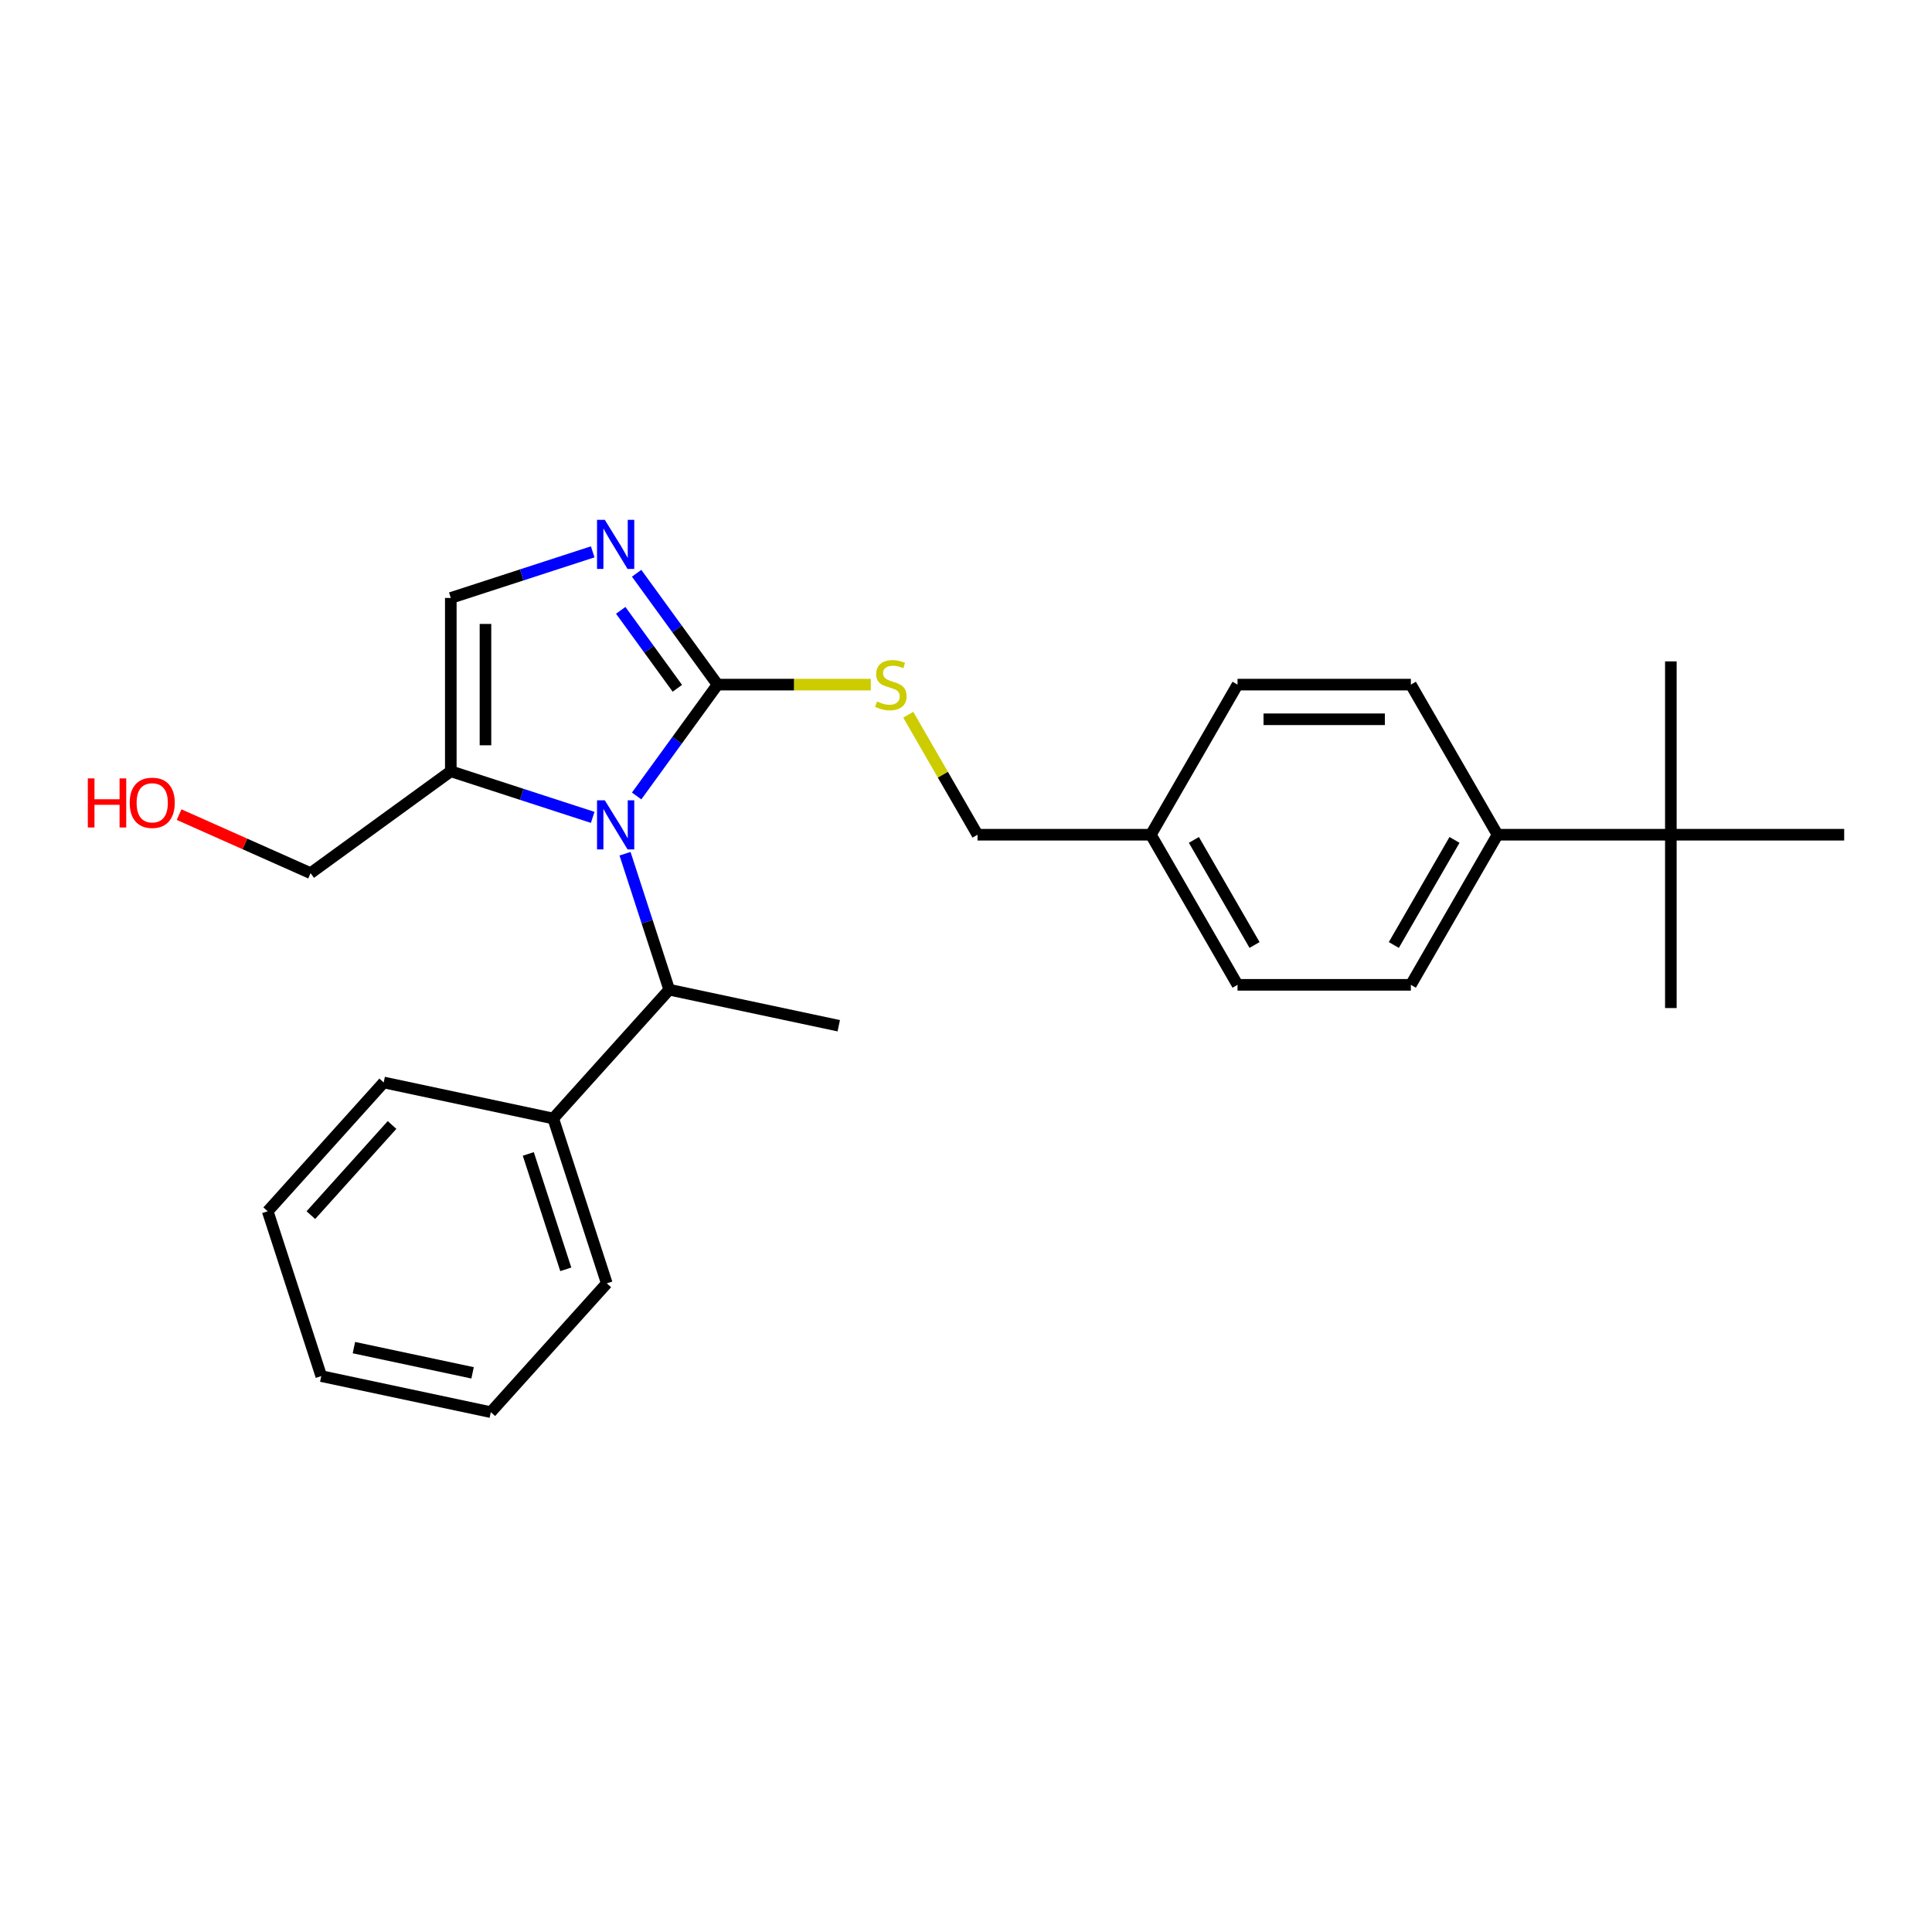 <?xml version='1.0' encoding='iso-8859-1'?>
<svg version='1.1' baseProfile='full'
              xmlns='http://www.w3.org/2000/svg'
                      xmlns:rdkit='http://www.rdkit.org/xml'
                      xmlns:xlink='http://www.w3.org/1999/xlink'
                  xml:space='preserve'
width='1000px' height='1000px' viewBox='0 0 1000 1000'>
<!-- END OF HEADER -->
<rect style='opacity:1.0;fill:#FFFFFF;stroke:none' width='1000' height='1000' x='0' y='0'> </rect>
<path class='bond-0' d='M 306.781,423.077 L 270.057,411.145' style='fill:none;fill-rule:evenodd;stroke:#0000FF;stroke-width:6px;stroke-linecap:butt;stroke-linejoin:miter;stroke-opacity:1' />
<path class='bond-0' d='M 270.057,411.145 L 233.334,399.213' style='fill:none;fill-rule:evenodd;stroke:#000000;stroke-width:6px;stroke-linecap:butt;stroke-linejoin:miter;stroke-opacity:1' />
<path class='bond-1' d='M 329.518,411.99 L 350.455,383.173' style='fill:none;fill-rule:evenodd;stroke:#0000FF;stroke-width:6px;stroke-linecap:butt;stroke-linejoin:miter;stroke-opacity:1' />
<path class='bond-1' d='M 350.455,383.173 L 371.393,354.355' style='fill:none;fill-rule:evenodd;stroke:#000000;stroke-width:6px;stroke-linecap:butt;stroke-linejoin:miter;stroke-opacity:1' />
<path class='bond-2' d='M 323.515,441.883 L 334.949,477.073' style='fill:none;fill-rule:evenodd;stroke:#0000FF;stroke-width:6px;stroke-linecap:butt;stroke-linejoin:miter;stroke-opacity:1' />
<path class='bond-2' d='M 334.949,477.073 L 346.383,512.262' style='fill:none;fill-rule:evenodd;stroke:#000000;stroke-width:6px;stroke-linecap:butt;stroke-linejoin:miter;stroke-opacity:1' />
<path class='bond-3' d='M 233.334,399.213 L 233.334,309.497' style='fill:none;fill-rule:evenodd;stroke:#000000;stroke-width:6px;stroke-linecap:butt;stroke-linejoin:miter;stroke-opacity:1' />
<path class='bond-3' d='M 251.277,385.756 L 251.277,322.955' style='fill:none;fill-rule:evenodd;stroke:#000000;stroke-width:6px;stroke-linecap:butt;stroke-linejoin:miter;stroke-opacity:1' />
<path class='bond-4' d='M 233.334,399.213 L 160.752,451.947' style='fill:none;fill-rule:evenodd;stroke:#000000;stroke-width:6px;stroke-linecap:butt;stroke-linejoin:miter;stroke-opacity:1' />
<path class='bond-5' d='M 233.334,309.497 L 270.057,297.565' style='fill:none;fill-rule:evenodd;stroke:#000000;stroke-width:6px;stroke-linecap:butt;stroke-linejoin:miter;stroke-opacity:1' />
<path class='bond-5' d='M 270.057,297.565 L 306.781,285.633' style='fill:none;fill-rule:evenodd;stroke:#0000FF;stroke-width:6px;stroke-linecap:butt;stroke-linejoin:miter;stroke-opacity:1' />
<path class='bond-6' d='M 329.518,296.72 L 350.455,325.538' style='fill:none;fill-rule:evenodd;stroke:#0000FF;stroke-width:6px;stroke-linecap:butt;stroke-linejoin:miter;stroke-opacity:1' />
<path class='bond-6' d='M 350.455,325.538 L 371.393,354.355' style='fill:none;fill-rule:evenodd;stroke:#000000;stroke-width:6px;stroke-linecap:butt;stroke-linejoin:miter;stroke-opacity:1' />
<path class='bond-6' d='M 321.283,315.912 L 335.939,336.084' style='fill:none;fill-rule:evenodd;stroke:#0000FF;stroke-width:6px;stroke-linecap:butt;stroke-linejoin:miter;stroke-opacity:1' />
<path class='bond-6' d='M 335.939,336.084 L 350.595,356.257' style='fill:none;fill-rule:evenodd;stroke:#000000;stroke-width:6px;stroke-linecap:butt;stroke-linejoin:miter;stroke-opacity:1' />
<path class='bond-7' d='M 371.393,354.355 L 411.056,354.355' style='fill:none;fill-rule:evenodd;stroke:#000000;stroke-width:6px;stroke-linecap:butt;stroke-linejoin:miter;stroke-opacity:1' />
<path class='bond-7' d='M 411.056,354.355 L 450.719,354.355' style='fill:none;fill-rule:evenodd;stroke:#CCCC00;stroke-width:6px;stroke-linecap:butt;stroke-linejoin:miter;stroke-opacity:1' />
<path class='bond-8' d='M 470.111,369.948 L 488.039,401' style='fill:none;fill-rule:evenodd;stroke:#CCCC00;stroke-width:6px;stroke-linecap:butt;stroke-linejoin:miter;stroke-opacity:1' />
<path class='bond-8' d='M 488.039,401 L 505.966,432.051' style='fill:none;fill-rule:evenodd;stroke:#000000;stroke-width:6px;stroke-linecap:butt;stroke-linejoin:miter;stroke-opacity:1' />
<path class='bond-9' d='M 864.83,432.051 L 775.114,432.051' style='fill:none;fill-rule:evenodd;stroke:#000000;stroke-width:6px;stroke-linecap:butt;stroke-linejoin:miter;stroke-opacity:1' />
<path class='bond-10' d='M 864.83,432.051 L 864.83,521.767' style='fill:none;fill-rule:evenodd;stroke:#000000;stroke-width:6px;stroke-linecap:butt;stroke-linejoin:miter;stroke-opacity:1' />
<path class='bond-11' d='M 864.83,432.051 L 864.83,342.336' style='fill:none;fill-rule:evenodd;stroke:#000000;stroke-width:6px;stroke-linecap:butt;stroke-linejoin:miter;stroke-opacity:1' />
<path class='bond-12' d='M 864.83,432.051 L 954.545,432.051' style='fill:none;fill-rule:evenodd;stroke:#000000;stroke-width:6px;stroke-linecap:butt;stroke-linejoin:miter;stroke-opacity:1' />
<path class='bond-13' d='M 160.752,451.947 L 126.726,436.797' style='fill:none;fill-rule:evenodd;stroke:#000000;stroke-width:6px;stroke-linecap:butt;stroke-linejoin:miter;stroke-opacity:1' />
<path class='bond-13' d='M 126.726,436.797 L 92.699,421.647' style='fill:none;fill-rule:evenodd;stroke:#FF0000;stroke-width:6px;stroke-linecap:butt;stroke-linejoin:miter;stroke-opacity:1' />
<path class='bond-14' d='M 505.966,432.051 L 595.682,432.051' style='fill:none;fill-rule:evenodd;stroke:#000000;stroke-width:6px;stroke-linecap:butt;stroke-linejoin:miter;stroke-opacity:1' />
<path class='bond-15' d='M 775.114,432.051 L 730.256,509.748' style='fill:none;fill-rule:evenodd;stroke:#000000;stroke-width:6px;stroke-linecap:butt;stroke-linejoin:miter;stroke-opacity:1' />
<path class='bond-15' d='M 752.846,434.734 L 721.445,489.122' style='fill:none;fill-rule:evenodd;stroke:#000000;stroke-width:6px;stroke-linecap:butt;stroke-linejoin:miter;stroke-opacity:1' />
<path class='bond-16' d='M 775.114,432.051 L 730.256,354.355' style='fill:none;fill-rule:evenodd;stroke:#000000;stroke-width:6px;stroke-linecap:butt;stroke-linejoin:miter;stroke-opacity:1' />
<path class='bond-17' d='M 286.351,578.934 L 346.383,512.262' style='fill:none;fill-rule:evenodd;stroke:#000000;stroke-width:6px;stroke-linecap:butt;stroke-linejoin:miter;stroke-opacity:1' />
<path class='bond-18' d='M 286.351,578.934 L 314.075,664.258' style='fill:none;fill-rule:evenodd;stroke:#000000;stroke-width:6px;stroke-linecap:butt;stroke-linejoin:miter;stroke-opacity:1' />
<path class='bond-18' d='M 273.445,597.277 L 292.851,657.004' style='fill:none;fill-rule:evenodd;stroke:#000000;stroke-width:6px;stroke-linecap:butt;stroke-linejoin:miter;stroke-opacity:1' />
<path class='bond-19' d='M 286.351,578.934 L 198.596,560.281' style='fill:none;fill-rule:evenodd;stroke:#000000;stroke-width:6px;stroke-linecap:butt;stroke-linejoin:miter;stroke-opacity:1' />
<path class='bond-20' d='M 346.383,512.262 L 434.138,530.915' style='fill:none;fill-rule:evenodd;stroke:#000000;stroke-width:6px;stroke-linecap:butt;stroke-linejoin:miter;stroke-opacity:1' />
<path class='bond-21' d='M 314.075,664.258 L 254.043,730.93' style='fill:none;fill-rule:evenodd;stroke:#000000;stroke-width:6px;stroke-linecap:butt;stroke-linejoin:miter;stroke-opacity:1' />
<path class='bond-22' d='M 198.596,560.281 L 138.564,626.952' style='fill:none;fill-rule:evenodd;stroke:#000000;stroke-width:6px;stroke-linecap:butt;stroke-linejoin:miter;stroke-opacity:1' />
<path class='bond-22' d='M 202.925,582.288 L 160.903,628.958' style='fill:none;fill-rule:evenodd;stroke:#000000;stroke-width:6px;stroke-linecap:butt;stroke-linejoin:miter;stroke-opacity:1' />
<path class='bond-23' d='M 138.564,626.952 L 166.288,712.277' style='fill:none;fill-rule:evenodd;stroke:#000000;stroke-width:6px;stroke-linecap:butt;stroke-linejoin:miter;stroke-opacity:1' />
<path class='bond-24' d='M 254.043,730.93 L 166.288,712.277' style='fill:none;fill-rule:evenodd;stroke:#000000;stroke-width:6px;stroke-linecap:butt;stroke-linejoin:miter;stroke-opacity:1' />
<path class='bond-24' d='M 244.61,710.581 L 183.182,697.524' style='fill:none;fill-rule:evenodd;stroke:#000000;stroke-width:6px;stroke-linecap:butt;stroke-linejoin:miter;stroke-opacity:1' />
<path class='bond-25' d='M 730.256,509.748 L 640.54,509.748' style='fill:none;fill-rule:evenodd;stroke:#000000;stroke-width:6px;stroke-linecap:butt;stroke-linejoin:miter;stroke-opacity:1' />
<path class='bond-26' d='M 730.256,354.355 L 640.54,354.355' style='fill:none;fill-rule:evenodd;stroke:#000000;stroke-width:6px;stroke-linecap:butt;stroke-linejoin:miter;stroke-opacity:1' />
<path class='bond-26' d='M 716.798,372.298 L 653.997,372.298' style='fill:none;fill-rule:evenodd;stroke:#000000;stroke-width:6px;stroke-linecap:butt;stroke-linejoin:miter;stroke-opacity:1' />
<path class='bond-27' d='M 640.54,354.355 L 595.682,432.051' style='fill:none;fill-rule:evenodd;stroke:#000000;stroke-width:6px;stroke-linecap:butt;stroke-linejoin:miter;stroke-opacity:1' />
<path class='bond-28' d='M 640.54,509.748 L 595.682,432.051' style='fill:none;fill-rule:evenodd;stroke:#000000;stroke-width:6px;stroke-linecap:butt;stroke-linejoin:miter;stroke-opacity:1' />
<path class='bond-28' d='M 649.351,489.122 L 617.95,434.734' style='fill:none;fill-rule:evenodd;stroke:#000000;stroke-width:6px;stroke-linecap:butt;stroke-linejoin:miter;stroke-opacity:1' />
<path  class='atom-0' d='M 313.043 414.233
L 321.368 427.69
Q 322.194 429.018, 323.521 431.423
Q 324.849 433.827, 324.921 433.971
L 324.921 414.233
L 328.294 414.233
L 328.294 439.641
L 324.813 439.641
L 315.878 424.927
Q 314.837 423.205, 313.725 421.231
Q 312.648 419.257, 312.325 418.647
L 312.325 439.641
L 309.023 439.641
L 309.023 414.233
L 313.043 414.233
' fill='#0000FF'/>
<path  class='atom-3' d='M 313.043 269.07
L 321.368 282.527
Q 322.194 283.855, 323.521 286.259
Q 324.849 288.664, 324.921 288.807
L 324.921 269.07
L 328.294 269.07
L 328.294 294.477
L 324.813 294.477
L 315.878 279.764
Q 314.837 278.041, 313.725 276.068
Q 312.648 274.094, 312.325 273.484
L 312.325 294.477
L 309.023 294.477
L 309.023 269.07
L 313.043 269.07
' fill='#0000FF'/>
<path  class='atom-5' d='M 453.931 363.076
Q 454.218 363.183, 455.402 363.686
Q 456.587 364.188, 457.879 364.511
Q 459.206 364.798, 460.498 364.798
Q 462.903 364.798, 464.302 363.65
Q 465.702 362.466, 465.702 360.42
Q 465.702 359.02, 464.984 358.159
Q 464.302 357.298, 463.226 356.831
Q 462.149 356.365, 460.355 355.827
Q 458.094 355.145, 456.73 354.499
Q 455.402 353.853, 454.434 352.489
Q 453.5 351.125, 453.5 348.829
Q 453.5 345.635, 455.654 343.661
Q 457.843 341.687, 462.149 341.687
Q 465.092 341.687, 468.429 343.087
L 467.604 345.85
Q 464.553 344.594, 462.257 344.594
Q 459.781 344.594, 458.417 345.635
Q 457.053 346.64, 457.089 348.398
Q 457.089 349.762, 457.771 350.587
Q 458.489 351.413, 459.493 351.879
Q 460.534 352.346, 462.257 352.884
Q 464.553 353.602, 465.917 354.319
Q 467.281 355.037, 468.25 356.508
Q 469.255 357.944, 469.255 360.42
Q 469.255 363.937, 466.886 365.839
Q 464.553 367.705, 460.642 367.705
Q 458.381 367.705, 456.658 367.203
Q 454.972 366.736, 452.962 365.911
L 453.931 363.076
' fill='#CCCC00'/>
<path  class='atom-8' d='M 45.455 402.896
L 48.9 402.896
L 48.9 413.698
L 61.891 413.698
L 61.891 402.896
L 65.336 402.896
L 65.336 428.303
L 61.891 428.303
L 61.891 416.569
L 48.9 416.569
L 48.9 428.303
L 45.455 428.303
L 45.455 402.896
' fill='#FF0000'/>
<path  class='atom-8' d='M 67.13 415.528
Q 67.13 409.427, 70.144 406.018
Q 73.159 402.609, 78.793 402.609
Q 84.427 402.609, 87.442 406.018
Q 90.456 409.427, 90.456 415.528
Q 90.456 421.7, 87.406 425.217
Q 84.355 428.698, 78.793 428.698
Q 73.195 428.698, 70.144 425.217
Q 67.13 421.736, 67.13 415.528
M 78.793 425.827
Q 82.669 425.827, 84.75 423.243
Q 86.867 420.624, 86.867 415.528
Q 86.867 410.54, 84.75 408.028
Q 82.669 405.48, 78.793 405.48
Q 74.917 405.48, 72.8 407.992
Q 70.719 410.504, 70.719 415.528
Q 70.719 420.66, 72.8 423.243
Q 74.917 425.827, 78.793 425.827
' fill='#FF0000'/>
</svg>
